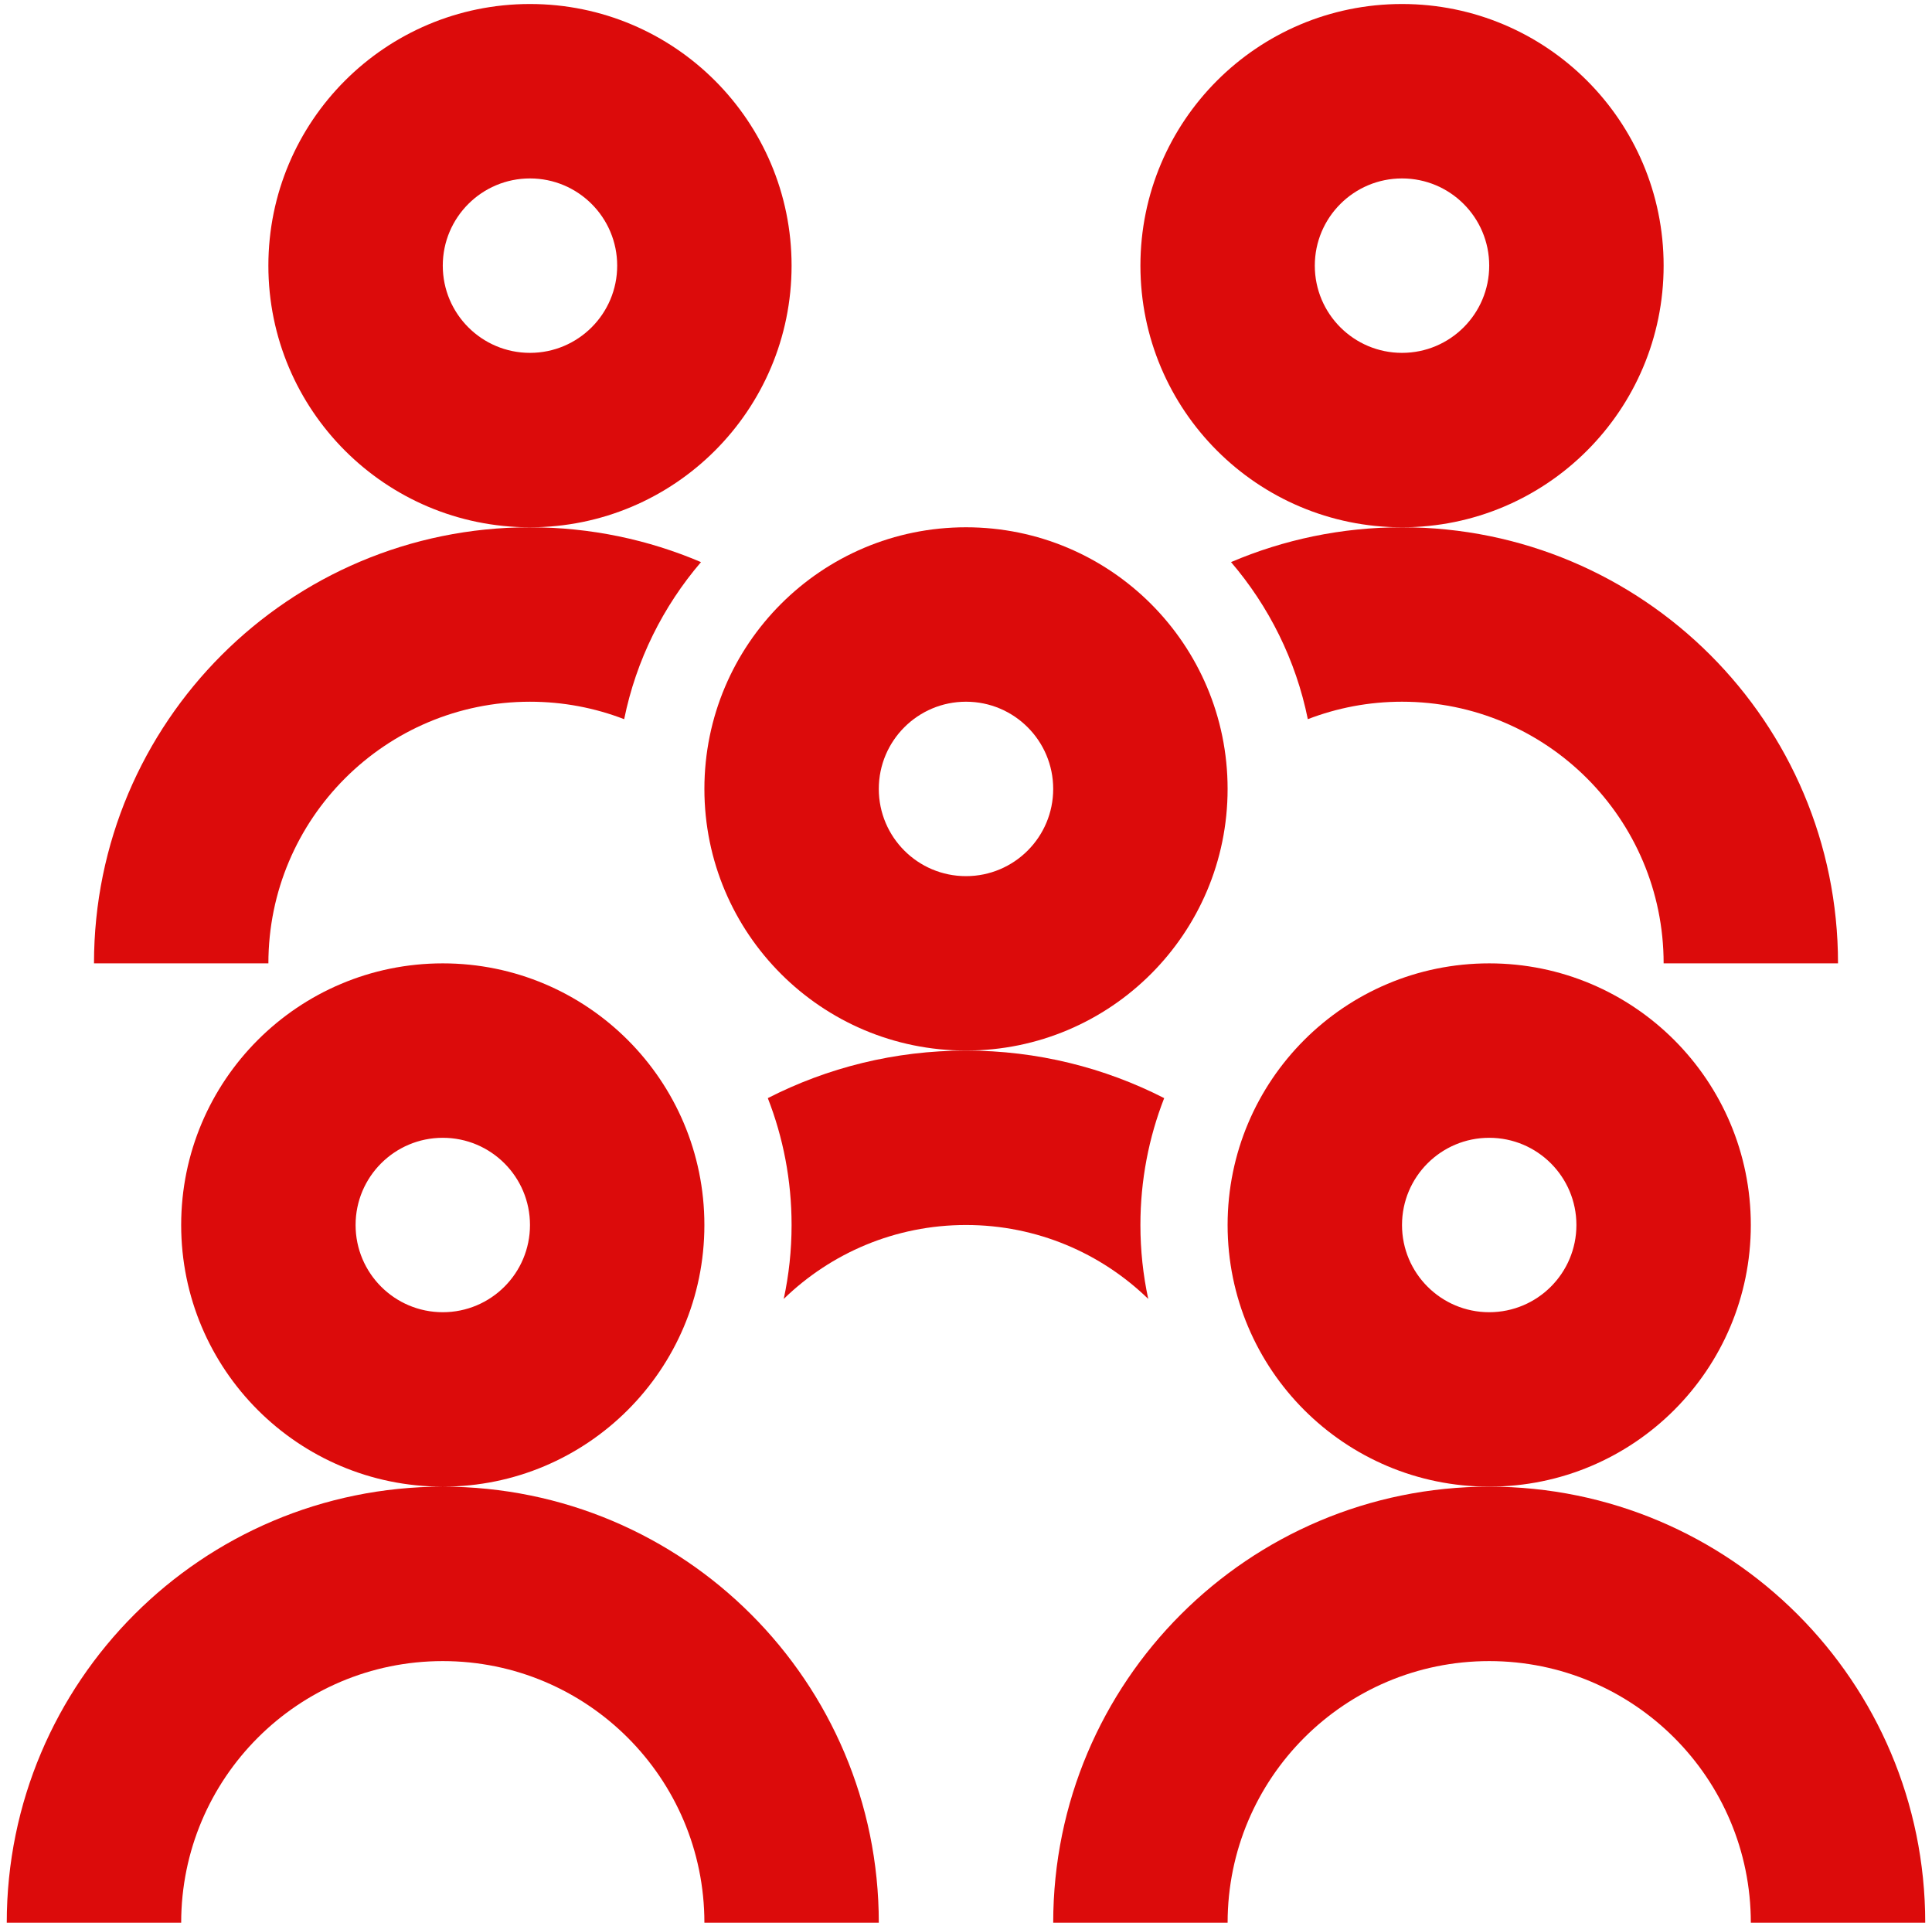 <?xml version="1.0" encoding="UTF-8"?> <svg xmlns="http://www.w3.org/2000/svg" width="209" height="208" viewBox="0 0 209 208" fill="none"> <path fill-rule="evenodd" clip-rule="evenodd" d="M85.632 28.733C85.632 44.362 72.961 57.033 57.332 57.033C41.702 57.033 29.032 44.362 29.032 28.733C29.032 13.103 41.702 0.433 57.332 0.433C72.961 0.433 85.632 13.103 85.632 28.733ZM66.766 28.733C66.766 33.943 62.542 38.167 57.332 38.167C52.122 38.167 47.899 33.943 47.899 28.733C47.899 23.523 52.122 19.3 57.332 19.3C62.542 19.3 66.766 23.523 66.766 28.733Z" fill="#DC0B0B"></path> <path d="M57.332 57.032C31.282 57.032 10.168 78.149 10.168 104.2H29.034C29.034 88.57 41.704 75.9 57.334 75.9C60.926 75.9 64.361 76.57 67.521 77.789C68.821 71.388 71.74 65.576 75.831 60.8C70.152 58.375 63.9 57.033 57.334 57.033L57.332 57.032Z" fill="#DC0B0B"></path> <path d="M151.668 57.032C145.101 57.032 138.849 58.374 133.17 60.798C137.262 65.576 140.182 71.387 141.478 77.788C144.64 76.569 148.076 75.899 151.668 75.899C167.297 75.899 179.968 88.569 179.968 104.199H198.833C198.833 78.149 177.716 57.031 151.669 57.031L151.668 57.032Z" fill="#DC0B0B"></path> <path fill-rule="evenodd" clip-rule="evenodd" d="M179.968 28.733C179.968 44.362 167.297 57.033 151.668 57.033C136.036 57.033 123.368 44.362 123.368 28.733C123.368 13.103 136.036 0.433 151.668 0.433C167.297 0.433 179.968 13.103 179.968 28.733ZM161.1 28.733C161.1 33.943 156.878 38.167 151.668 38.167C146.458 38.167 142.233 33.943 142.233 28.733C142.233 23.523 146.458 19.3 151.668 19.3C156.878 19.3 161.1 23.523 161.1 28.733Z" fill="#DC0B0B"></path> <path fill-rule="evenodd" clip-rule="evenodd" d="M104.5 113.632C120.129 113.632 132.8 100.963 132.8 85.332C132.8 69.702 120.129 57.032 104.5 57.032C88.87 57.032 76.2 69.702 76.2 85.332C76.2 100.963 88.87 113.632 104.5 113.632ZM104.5 94.766C109.71 94.766 113.933 90.542 113.933 85.332C113.933 80.122 109.71 75.899 104.5 75.899C99.29 75.899 95.067 80.122 95.067 85.332C95.067 90.542 99.29 94.766 104.5 94.766Z" fill="#DC0B0B"></path> <path d="M104.5 113.632C112.221 113.632 119.507 115.488 125.939 118.776C124.278 123.029 123.367 127.658 123.367 132.499C123.367 135.244 123.659 137.919 124.215 140.496C119.119 135.547 112.165 132.499 104.5 132.499C96.834 132.499 89.881 135.547 84.782 140.496C85.34 137.919 85.632 135.244 85.632 132.499C85.632 127.657 84.721 123.028 83.06 118.776C89.492 115.488 96.779 113.632 104.499 113.632H104.5Z" fill="#DC0B0B"></path> <path fill-rule="evenodd" clip-rule="evenodd" d="M161.1 160.8C176.729 160.8 189.4 148.13 189.4 132.5C189.4 116.871 176.729 104.2 161.1 104.2C145.47 104.2 132.8 116.871 132.8 132.5C132.8 148.13 145.47 160.8 161.1 160.8ZM161.1 141.933C166.31 141.933 170.533 137.71 170.533 132.5C170.533 127.29 166.31 123.067 161.1 123.067C155.89 123.067 151.667 127.29 151.667 132.5C151.667 137.71 155.89 141.933 161.1 141.933Z" fill="#DC0B0B"></path> <path d="M161.1 160.8C187.15 160.8 208.268 181.918 208.268 207.968H189.401C189.401 192.337 176.73 179.668 161.101 179.668C145.471 179.668 132.801 192.337 132.801 207.968H113.934C113.934 181.918 135.051 160.8 161.102 160.8H161.1Z" fill="#DC0B0B"></path> <path fill-rule="evenodd" clip-rule="evenodd" d="M19.6 207.968C19.6 192.337 32.27 179.668 47.9 179.668C63.529 179.668 76.2 192.337 76.2 207.968H95.067C95.067 181.918 73.95 160.8 47.899 160.8C63.529 160.8 76.199 148.13 76.199 132.5C76.199 116.871 63.529 104.2 47.899 104.2C32.269 104.2 19.599 116.871 19.599 132.5C19.599 148.13 32.269 160.8 47.899 160.8C21.849 160.8 0.731 181.918 0.731 207.968H19.6ZM57.333 132.5C57.333 137.71 53.11 141.933 47.9 141.933C42.69 141.933 38.467 137.71 38.467 132.5C38.467 127.29 42.69 123.067 47.9 123.067C53.11 123.067 57.333 127.29 57.333 132.5Z" fill="#DC0B0B"></path> </svg> 